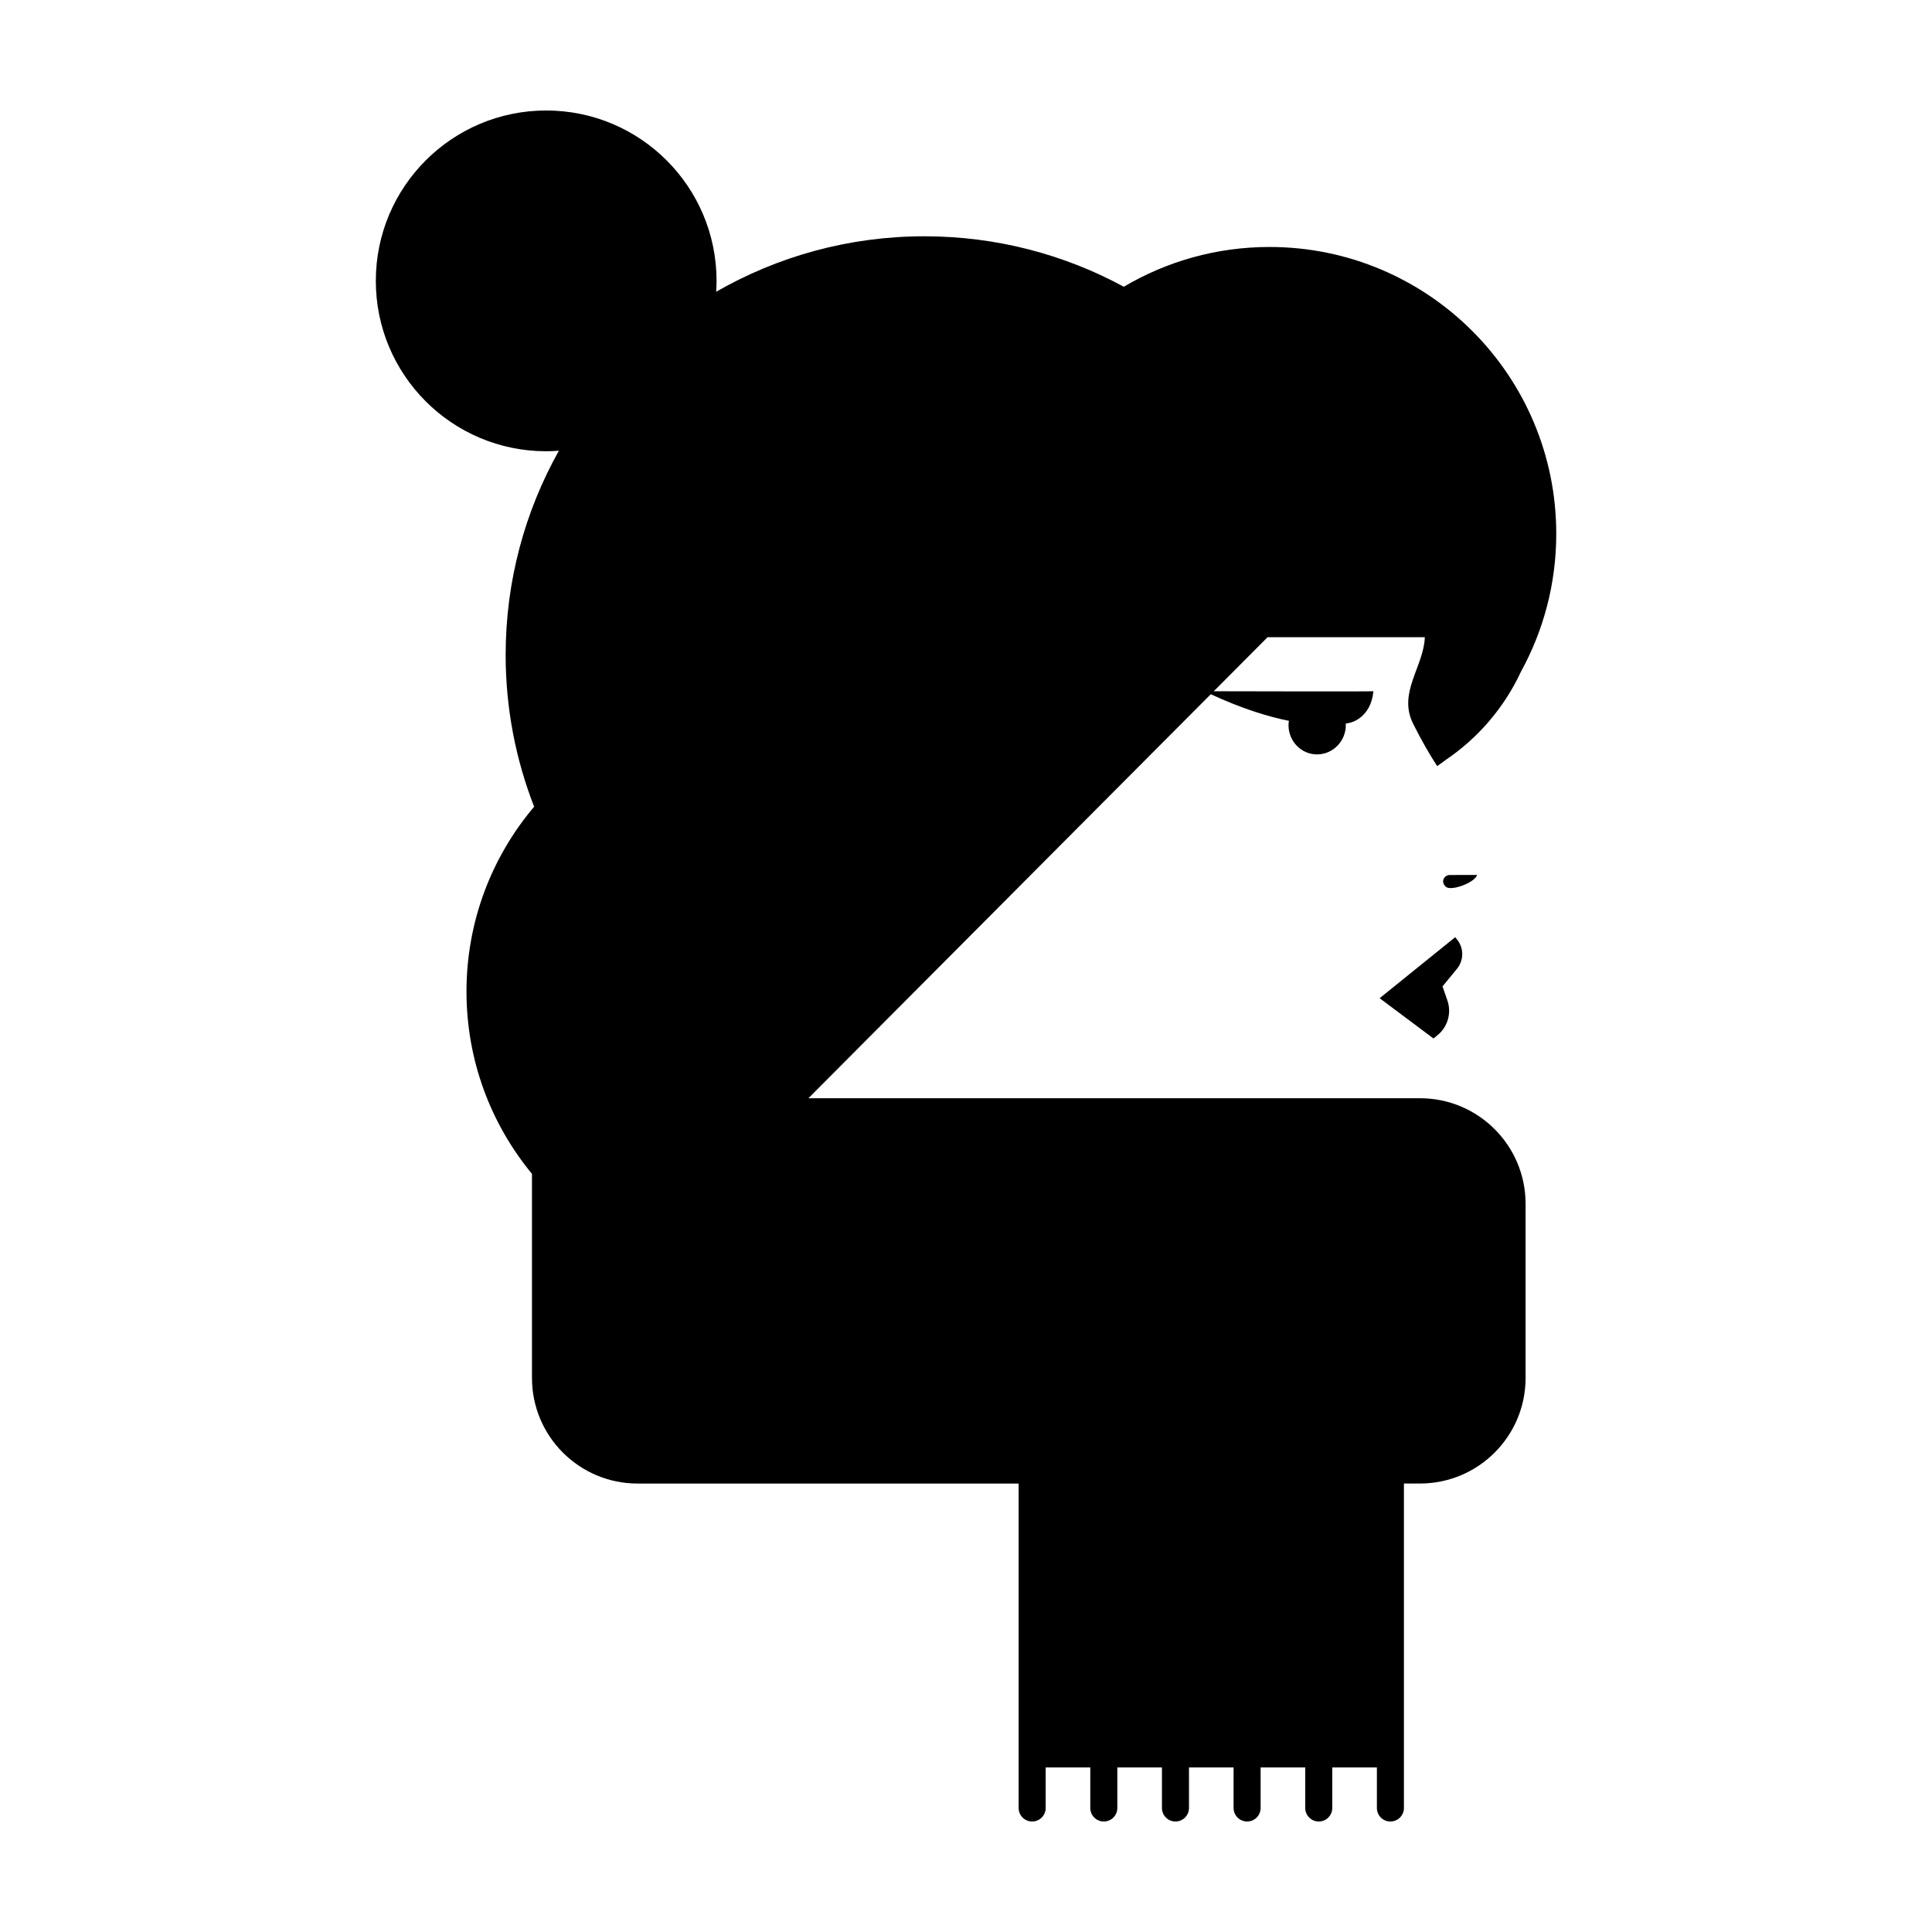 <?xml version="1.0" encoding="UTF-8"?>
<!-- Uploaded to: ICON Repo, www.svgrepo.com, Generator: ICON Repo Mixer Tools -->
<svg fill="#000000" width="800px" height="800px" version="1.1" viewBox="144 144 512 512" xmlns="http://www.w3.org/2000/svg">
 <path d="m527.57 409.12c1.16 3.332 0.098 7.027-2.644 9.246l-1.043 0.84-14.262-10.672 20.02-16.168 0.504 0.625c1.828 2.266 1.812 5.508-0.035 7.758l-3.828 4.656zm-7.269 25.926h-162.07l106.64-107.07c8.289 3.84 15.199 5.953 20.715 7.055-0.02 0.152-0.07 0.293-0.086 0.449-0.371 4.281 2.711 8.051 6.891 8.418 4.176 0.363 7.871-2.816 8.242-7.098 0.031-0.348 0.004-0.684-0.012-1.027 0.887-0.152 1.34-0.293 1.34-0.293s5.359-1.23 6-8.297c-0.891 0.102-32.984 0.031-42.305 0.004l14.273-14.328h41.664c-0.273 7.812-7.199 14.699-3.117 22.902 2.195 4.418 4.344 8.105 6.387 11.273 0.75-0.543 1.516-1.074 2.254-1.641 8.621-5.812 15.559-13.922 19.973-23.438 5.945-10.836 9.332-23.27 9.332-36.5 0-41.977-34.027-76.004-76.004-76.004-14.098 0-27.285 3.856-38.602 10.539-15.715-8.523-33.715-13.371-52.852-13.371-20.094 0-38.914 5.367-55.172 14.699 0.059-0.953 0.102-1.914 0.102-2.883-0.004-24.941-20.215-45.152-45.148-45.152-24.934 0-45.152 20.211-45.152 45.152 0 24.938 20.211 45.152 45.152 45.152 1.129 0 2.246-0.055 3.359-0.137-8.973 16.016-14.105 34.469-14.105 54.133 0 14.188 2.691 27.734 7.547 40.203-11.18 13.227-17.926 30.309-17.926 48.984 0 18.359 6.519 35.18 17.355 48.316v54.09c0 15.453 12.531 27.98 27.98 27.98h100.99v85.98c0 1.98 1.602 3.582 3.582 3.582s3.582-1.602 3.582-3.582v-10.746h11.824v10.746c0 1.98 1.602 3.582 3.582 3.582 1.98 0 3.582-1.602 3.582-3.582v-10.746h11.824v10.746c0 1.98 1.602 3.582 3.582 3.582 1.98 0 3.582-1.602 3.582-3.582v-10.746h11.82v10.746c0 1.98 1.602 3.582 3.582 3.582s3.582-1.602 3.582-3.582v-10.746h11.824v10.746c0 1.98 1.602 3.582 3.582 3.582s3.582-1.602 3.582-3.582v-10.746h11.824v10.746c0 1.98 1.602 3.582 3.582 3.582s3.582-1.602 3.582-3.582v-85.988h4.262c15.453 0 27.98-12.531 27.98-27.98v-46.145c0-15.453-12.531-27.98-27.984-27.98zm7.879-59.164c-0.961 0-1.742 0.781-1.742 1.742 0 0.535 0.527 1.727 1.812 1.727 0.852 0.035 2.035-0.188 3.375-0.691 2.066-0.77 3.598-1.918 3.812-2.785 0.008 0.008-7.231 0.008-7.258 0.008z"/>
</svg>